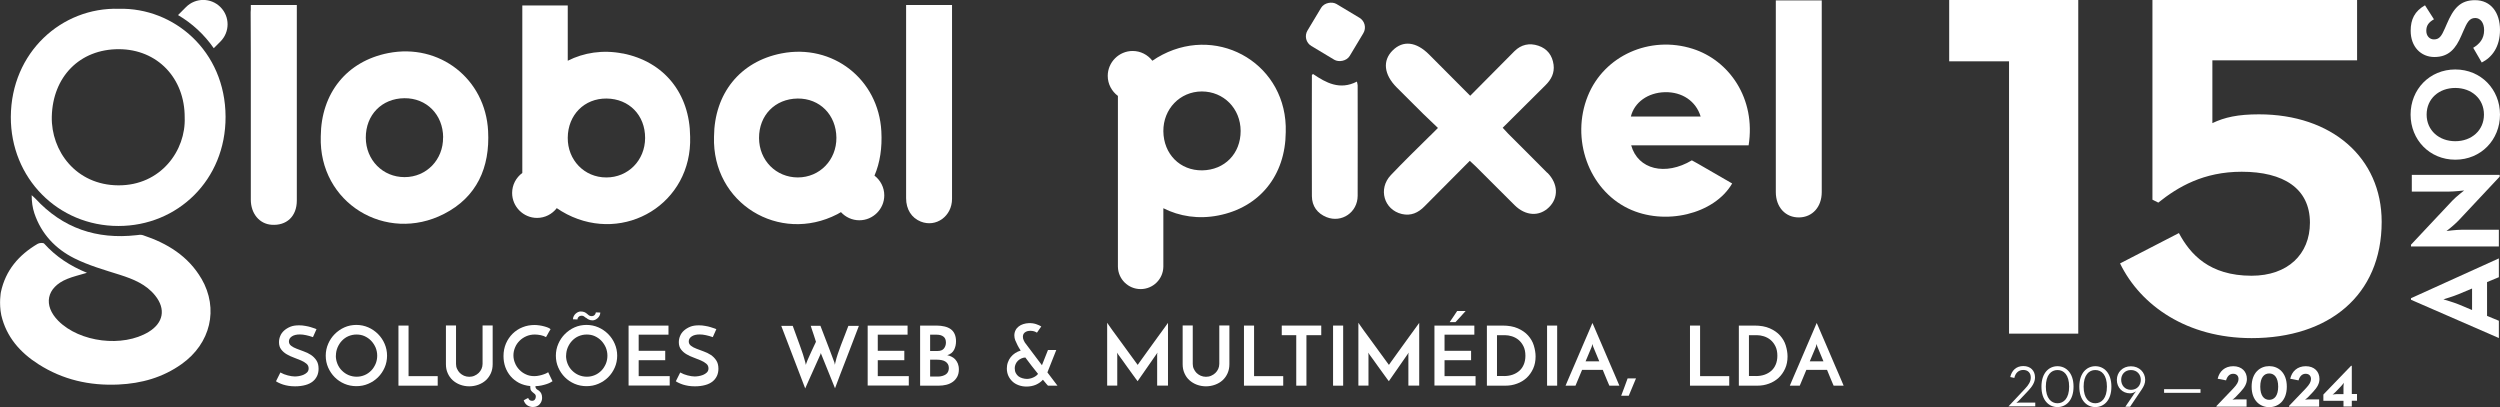 <?xml version="1.0" encoding="UTF-8"?>
<svg id="Layer_1" data-name="Layer 1" xmlns="http://www.w3.org/2000/svg" viewBox="0 0 307 50">
  <rect x="0" y="0" width="307" height="50" fill="#333333" stroke="none"/>
  <defs>
    <style>
      .cls-1 {
        fill: #fff;
      }
    </style>
  </defs>
  <g>
    <g>
      <g>
        <path class="cls-1" d="M223.71.05c0,7.85,0,15.69,0,23.54,0,1.82-1.14,3.08-2.77,3.11-1.67.03-2.87-1.25-2.87-3.11,0-7.85,0-15.69,0-23.54h5.65Z"/>
        <path class="cls-1" d="M14.6,1.08c6.73-.17,13.07,5.16,13.1,13.25.03,7.79-5.92,13.43-13.16,13.42-7.42,0-13.24-5.88-13.21-13.4C1.37,6.42,7.58.87,14.6,1.08ZM22.68,14.43c.02-4.85-3.37-8.37-8.06-8.39-4.84-.02-8.15,3.4-8.26,8.29-.09,4.2,2.96,8.4,8.17,8.43,5.22.03,8.31-4.29,8.15-8.33Z"/>
        <path class="cls-1" d="M214.74,17.85h-14.43c.83,2.97,4.2,3.78,7.45,1.84.25.14.51.27.76.42,1.4.81,2.79,1.62,4.19,2.42-2.19,3.78-8.29,5.24-12.77,3.07-4.86-2.35-7.08-8.56-4.95-13.83,2-4.94,7.61-7.45,12.87-5.78,4.48,1.42,7.78,6.1,6.87,11.86ZM200.27,14.31h8.57c-.58-1.9-2.28-3.04-4.39-2.99-2.08.05-3.75,1.24-4.18,2.99Z"/>
        <path class="cls-1" d="M39.39,16.75c.04-5.32,3.2-9.23,8.28-10.23,6.3-1.24,11.94,3.16,12.27,9.57.24,4.49-1.39,8.12-5.42,10.18-7.1,3.64-15.39-1.32-15.13-9.52ZM54.42,16.87c-.02-2.8-2.04-4.84-4.77-4.81-2.77.03-4.74,2.05-4.73,4.85.01,2.74,2.09,4.85,4.77,4.84,2.68,0,4.75-2.14,4.72-4.88Z"/>
        <path class="cls-1" d="M161.23,9.08c1.6,1.09,3.3,2.02,5.4.94.04.21.09.34.09.47,0,4.52.02,9.04,0,13.56-.01,2.03-1.96,3.35-3.81,2.62-1.15-.46-1.8-1.36-1.81-2.58-.03-4.96,0-9.92,0-14.88,0-.02.04-.03.14-.12Z"/>
      </g>
      <path class="cls-1" d="M26.25,5.92l.82-.82c1.17-1.17,1.17-3.06,0-4.23-1.17-1.17-3.06-1.17-4.23,0l-.98.98c1.71,1,3.22,2.38,4.39,4.07Z"/>
      <rect class="cls-1" x="161" y=".9" width="6.01" height="6.05" rx="1.38" ry="1.38" transform="translate(251.7 -134.72) rotate(120.95)"/>
      <path class="cls-1" d="M24.74,34.23c-1.62-2.78-4.2-4.36-7.19-5.35-.24-.08-.53-.04-.79,0-4.88.55-9.05-.85-12.41-4.49-.14-.15-.31-.28-.46-.42,0,.8.1,1.53.33,2.22.85,2.53,2.59,4.37,4.91,5.53,1.76.88,3.7,1.43,5.6,2.03,1.65.53,3.22,1.16,4.33,2.55,1.33,1.66,1,3.36-.81,4.46-3.18,1.93-8.45,1.28-11.08-1.35-1.9-1.91-1.47-4.11,1.06-5.15.75-.31,1.56-.49,2.45-.76-2.06-.84-3.81-1.98-5.25-3.58-.12-.14-.61-.1-.82.03-2.3,1.36-3.93,3.24-4.5,5.92,0,0-.26,1.35.05,2.84,0,0,0,0,0,0,.62,2.65,2.29,4.57,4.57,6.02,2.99,1.91,6.28,2.65,9.81,2.49,2.83-.13,5.44-.86,7.76-2.51,3.56-2.52,4.59-6.79,2.44-10.49Z"/>
      <path class="cls-1" d="M107.38,21.58c.69-1.6.96-3.44.85-5.45-.34-6.4-5.97-10.8-12.27-9.57-5.07.99-8.24,4.91-8.28,10.23-.25,8.2,8.03,13.17,15.13,9.52.16-.08.31-.17.46-.26.56.61,1.36,1,2.26,1,1.68,0,3.06-1.38,3.06-3.06h0c0-.99-.48-1.87-1.21-2.43ZM97.98,21.79c-2.68,0-4.76-2.09-4.77-4.84-.01-2.79,1.96-4.81,4.73-4.85,2.73-.03,4.74,2,4.77,4.81.02,2.73-2.04,4.87-4.72,4.88Z"/>
      <path class="cls-1" d="M76.47,6.57c-2.44-.48-4.78-.11-6.75.89V.67h-5.58v20.57c-.76.56-1.25,1.45-1.25,2.46,0,1.68,1.38,3.06,3.06,3.06h0c.98,0,1.86-.47,2.42-1.2.39.27.81.52,1.25.75,7.1,3.64,15.39-1.32,15.13-9.52-.04-5.32-3.2-9.23-8.28-10.23ZM74.44,21.79c-2.68,0-4.75-2.14-4.72-4.88.02-2.8,2.04-4.84,4.77-4.81,2.77.03,4.74,2.05,4.73,4.85-.01,2.74-2.09,4.85-4.77,4.84Z"/>
      <path class="cls-1" d="M142.76,6.71c-.45.23-.86.48-1.25.75-.56-.73-1.44-1.2-2.42-1.2-1.68,0-3.06,1.38-3.06,3.06,0,1.01.5,1.9,1.25,2.46v20.97h0c.02,1.52,1.26,2.75,2.79,2.75s2.77-1.23,2.79-2.75h0v-7.18c1.97,1,4.31,1.37,6.75.89,5.07-.99,8.24-4.91,8.28-10.23.25-8.2-8.03-13.17-15.13-9.52ZM147.63,20.92c-2.73.03-4.74-2-4.77-4.81-.02-2.73,2.04-4.87,4.72-4.88,2.68,0,4.76,2.09,4.77,4.84.01,2.79-1.96,4.81-4.73,4.85Z"/>
      <path class="cls-1" d="M36.45.61h-5.65v.59c-.01.09-.02.18-.02.29.01,1.68.02,3.35.02,5.03v.7c0,1.53,0,3.06,0,4.59,0,4.24,0,8.47,0,12.71,0,1.71,1.06,2.97,2.53,3.08,1.86.14,3.12-1.03,3.12-2.97,0-5.68,0-11.35,0-17.03h0V.61Z"/>
      <path class="cls-1" d="M116.92.61h-5.65v6.99h0c0,1.11,0,2.22,0,3.33,0,4.47,0,8.94,0,13.41,0,1.37.67,2.42,1.8,2.87,1.88.75,3.84-.66,3.84-2.79,0-5.61,0-11.21,0-16.82h0V.61Z"/>
      <path class="cls-1" d="M190.01,21.23c-1.59-1.62-3.2-3.2-4.8-4.81-.22-.22-.43-.46-.68-.73,1.79-1.78,3.51-3.5,5.25-5.22.71-.7,1.13-1.5,1-2.52-.15-1.15-.78-1.98-1.88-2.34-1.08-.36-2.1-.15-2.93.68-1.79,1.79-3.56,3.59-5.43,5.47-1.74-1.74-3.39-3.41-5.05-5.07-1.58-1.58-3.2-1.76-4.47-.5-1.27,1.25-1.08,2.97.5,4.55,1.08,1.08,2.16,2.17,3.25,3.24.55.54,1.12,1.08,1.81,1.73l-.92.92s-.09.08-.13.12c-1.59,1.57-3.19,3.13-4.73,4.75-1.6,1.68-.85,4.26,1.35,4.78,1.11.26,2.01-.15,2.78-.94,1.84-1.86,3.69-3.7,5.56-5.59.27.25.48.44.69.64,1.6,1.6,3.2,3.21,4.81,4.8,1.35,1.34,3.04,1.43,4.23.26,1.19-1.17,1.13-2.88-.19-4.23Z"/>
    </g>
    <g>
      <path class="cls-1" d="M38.88,40.39l-.45,1.01c-.28-.1-.56-.18-.84-.24s-.53-.09-.77-.09c-.41,0-.74.08-.98.24-.24.16-.36.37-.36.62,0,.22.09.39.27.53.18.14.4.26.67.36.27.11.56.22.88.33.31.11.61.25.88.43.27.18.49.4.67.67.18.27.27.61.27,1.03,0,.32-.06.62-.18.88-.12.26-.3.49-.53.68-.24.19-.53.34-.9.44-.36.1-.78.16-1.27.16-.3,0-.57-.02-.81-.06-.24-.04-.46-.09-.65-.15-.19-.06-.36-.13-.51-.2-.15-.07-.28-.14-.38-.21l.54-1.08c.28.16.59.28.91.36s.61.13.86.13c.12,0,.28-.01.47-.04.19-.03.38-.08.56-.15.18-.07.34-.18.47-.3.13-.13.2-.29.2-.5,0-.24-.09-.43-.27-.58-.18-.15-.4-.29-.67-.4-.27-.12-.56-.23-.88-.35-.31-.11-.61-.25-.88-.41-.27-.16-.49-.35-.67-.59-.18-.23-.27-.53-.27-.89,0-.26.05-.51.15-.75.1-.25.25-.47.46-.66s.46-.35.77-.48.67-.18,1.09-.18c.26,0,.52.02.76.07.25.04.47.09.66.15s.36.11.49.16c.13.05.21.08.23.09Z"/>
      <path class="cls-1" d="M40,43.68c0-.51.1-1,.3-1.46s.47-.86.81-1.2c.34-.34.74-.62,1.19-.82s.94-.3,1.46-.3,1,.1,1.46.3.86.48,1.2.82c.34.34.62.75.81,1.2.2.46.3.95.3,1.46s-.1,1.01-.3,1.46c-.2.46-.47.85-.81,1.19-.34.34-.75.61-1.2.8-.46.2-.94.29-1.46.29s-1.01-.1-1.46-.29c-.46-.2-.85-.46-1.19-.8-.34-.34-.61-.74-.81-1.19s-.3-.94-.3-1.46ZM41.24,43.68c0,.36.07.69.2,1.01.13.31.31.59.55.82.23.23.5.42.81.55s.64.2,1,.2.67-.07.98-.2.57-.32.8-.55c.23-.23.4-.51.54-.82.13-.31.2-.65.2-1.01s-.07-.69-.2-1.01c-.14-.31-.32-.59-.55-.83-.23-.24-.5-.42-.8-.56-.31-.14-.64-.2-.99-.2s-.68.07-.99.2-.57.32-.8.56c-.23.24-.4.51-.54.83-.13.31-.2.65-.2,1.01Z"/>
      <path class="cls-1" d="M48.93,47.36v-7.38h1.24v6.21h3.58v1.17h-4.82Z"/>
      <path class="cls-1" d="M57.62,47.44c-.4,0-.77-.07-1.12-.2-.35-.13-.65-.32-.91-.55-.26-.24-.46-.52-.61-.86-.15-.33-.22-.7-.22-1.11v-4.75h1.24v4.72c0,.22.04.42.13.61.08.19.2.35.34.5.14.14.32.25.51.34.2.08.41.13.64.13s.44-.04.64-.13c.2-.08.37-.2.52-.34.15-.14.26-.31.35-.5.08-.19.13-.39.13-.61v-4.72h1.24v4.75c0,.4-.07.77-.22,1.11-.15.33-.35.62-.61.86s-.57.42-.92.55c-.35.13-.73.2-1.12.2Z"/>
      <path class="cls-1" d="M67.86,46.81c-.07.05-.18.11-.31.18s-.29.13-.47.19-.39.11-.61.16c-.23.05-.47.07-.72.08h0c0,.11.02.19.05.24.03.05.07.1.11.14.04.04.09.07.14.09s.1.05.14.09c.13.11.23.23.29.37.06.14.09.31.09.51,0,.13-.02.27-.07.4-.05.13-.12.26-.21.36-.09.11-.21.2-.35.26-.14.07-.31.1-.51.1-.24,0-.47-.07-.67-.2s-.36-.34-.45-.62c.09-.05.18-.1.27-.15.09-.05.19-.09.28-.14.03.1.09.19.17.25.08.07.18.1.3.1.16,0,.27-.05.35-.15.08-.1.12-.23.12-.38,0-.13-.04-.22-.11-.29s-.15-.13-.23-.19c-.08-.06-.16-.14-.23-.23s-.11-.22-.11-.4v-.17c-.52-.05-.98-.18-1.39-.39-.4-.22-.75-.49-1.03-.82-.28-.33-.5-.71-.65-1.13-.15-.43-.22-.87-.22-1.35,0-.55.1-1.06.3-1.53.2-.47.48-.87.82-1.21.35-.34.75-.61,1.21-.79.46-.19.96-.28,1.48-.28.2,0,.41.02.61.05.21.03.4.07.58.12s.34.1.48.16.24.12.3.19c-.06.09-.11.17-.14.23-.03.06-.07.12-.11.19-.04.06-.08.14-.12.22-.04.08-.11.19-.19.33-.08-.05-.18-.1-.29-.14-.11-.04-.23-.07-.36-.1-.13-.02-.25-.04-.38-.06-.13-.01-.24-.02-.34-.02-.38,0-.73.07-1.05.21s-.6.33-.83.56c-.23.23-.42.5-.55.82-.13.31-.2.63-.2.96s.06.64.19.95c.12.31.3.58.53.82.23.24.49.43.8.57.31.15.65.22,1.03.22.22,0,.43-.02.63-.07.2-.04.38-.09.54-.15.16-.05.28-.11.38-.16.1-.05.15-.09.16-.11l.54,1.12Z"/>
      <path class="cls-1" d="M68.26,43.68c0-.51.1-1,.3-1.46s.47-.86.81-1.2c.34-.34.74-.62,1.19-.82s.94-.3,1.46-.3,1,.1,1.46.3.86.48,1.2.82c.34.34.62.75.81,1.2.2.46.3.95.3,1.46s-.1,1.01-.3,1.46c-.2.46-.47.85-.81,1.19-.34.34-.75.61-1.2.8-.46.2-.94.29-1.46.29s-1.01-.1-1.46-.29c-.46-.2-.85-.46-1.19-.8-.34-.34-.61-.74-.81-1.19s-.3-.94-.3-1.46ZM69.51,43.68c0,.36.07.69.2,1.01.13.31.31.59.55.82.23.23.5.42.81.55s.64.2,1,.2.67-.07.98-.2.57-.32.8-.55c.23-.23.4-.51.54-.82.13-.31.2-.65.2-1.01s-.07-.69-.2-1.01c-.14-.31-.32-.59-.55-.83-.23-.24-.5-.42-.8-.56-.31-.14-.64-.2-.99-.2s-.68.07-.99.2-.57.32-.8.56c-.23.24-.4.51-.54.83-.13.31-.2.65-.2,1.01ZM71.95,39.03c-.11-.09-.2-.16-.27-.2-.07-.04-.16-.06-.25-.06-.05,0-.1,0-.15.02-.05,0-.11.03-.16.07s-.1.08-.14.14c-.04.06-.06.13-.07.23l-.55-.02c0-.14.04-.27.1-.39.06-.12.14-.22.23-.3.09-.08.19-.15.3-.2.11-.05.22-.07.33-.07.17,0,.32.03.45.08s.25.14.36.24c.11.1.2.17.27.2.07.03.16.05.25.05.05,0,.1,0,.15-.02.05,0,.11-.03.16-.07.05-.03.09-.08.13-.14.04-.06.06-.13.08-.23l.55.02c0,.14-.04.27-.1.39-.06.12-.14.22-.23.3-.09.08-.19.15-.3.2-.11.05-.22.07-.33.07-.16,0-.31-.03-.44-.09-.13-.06-.25-.14-.37-.24Z"/>
      <path class="cls-1" d="M77.19,47.36v-7.38h4.9v1.12h-3.66v1.98h3.26v1.15h-3.26v1.96h3.81v1.15h-5.04Z"/>
      <path class="cls-1" d="M87.98,40.39l-.45,1.01c-.28-.1-.56-.18-.84-.24s-.53-.09-.77-.09c-.41,0-.74.08-.98.24-.24.16-.36.37-.36.62,0,.22.09.39.27.53.18.14.4.26.67.36.27.11.56.22.88.33.31.11.61.25.88.43.27.18.49.4.67.67.18.27.27.61.27,1.03,0,.32-.06.62-.18.88-.12.26-.3.49-.53.68-.24.19-.53.34-.9.44-.36.1-.78.16-1.27.16-.3,0-.57-.02-.81-.06-.24-.04-.46-.09-.65-.15-.19-.06-.36-.13-.51-.2-.15-.07-.28-.14-.38-.21l.54-1.08c.28.16.59.28.91.36s.61.13.86.13c.12,0,.28-.01.47-.04.19-.03.38-.08.56-.15.18-.07.34-.18.47-.3.13-.13.2-.29.2-.5,0-.24-.09-.43-.27-.58-.18-.15-.4-.29-.67-.4-.27-.12-.56-.23-.88-.35-.31-.11-.61-.25-.88-.41-.27-.16-.49-.35-.67-.59-.18-.23-.27-.53-.27-.89,0-.26.05-.51.15-.75.1-.25.25-.47.46-.66s.46-.35.77-.48.67-.18,1.09-.18c.26,0,.52.02.76.07.25.04.47.09.66.15s.36.11.49.16c.13.05.21.08.23.09Z"/>
      <path class="cls-1" d="M105.47,40.02c-.24.64-.5,1.3-.76,1.99s-.52,1.36-.78,2.03c-.26.67-.51,1.32-.75,1.94-.24.62-.45,1.19-.64,1.7l-1.66-4.11c-.03-.06-.04-.1-.05-.12,0-.02-.02-.06-.03-.12,0,.03-.01.05-.02.08,0,.03,0,.05-.02.07,0,.03-.02.05-.03.08-.24.53-.48,1.05-.7,1.56-.09.22-.19.44-.3.67-.1.23-.21.46-.31.69-.1.23-.2.44-.29.65-.09.21-.18.4-.25.57-.49-1.29-.98-2.57-1.47-3.84-.49-1.27-.98-2.55-1.47-3.84h1.41c.3.86.6,1.66.88,2.42.28.76.5,1.43.65,2.01.01.05.03.11.04.18.01.07.03.13.04.18,0-.04.02-.1.05-.18.03-.08.05-.14.07-.18,0-.03.03-.1.07-.19.04-.09.09-.2.14-.32.05-.12.11-.25.18-.4.07-.14.13-.29.2-.44.16-.34.34-.72.53-1.13-.09-.28-.18-.55-.26-.81-.07-.22-.15-.43-.22-.65-.07-.22-.12-.39-.16-.5h1.19c.29.75.55,1.43.79,2.06.1.26.2.52.3.78.1.26.19.5.27.72s.15.41.21.56.1.26.12.31c.03.06.04.12.05.18,0,.06.02.12.03.18.01-.06.03-.12.04-.18.01-.06.02-.12.04-.17.07-.3.16-.63.28-.98.12-.35.25-.71.39-1.09.14-.38.29-.77.45-1.16.16-.4.31-.8.46-1.2h1.3Z"/>
      <path class="cls-1" d="M106.55,47.36v-7.38h4.9v1.12h-3.66v1.98h3.26v1.15h-3.26v1.96h3.81v1.15h-5.04Z"/>
      <path class="cls-1" d="M112.99,47.36v-7.38h2.01c.36,0,.69.04.99.11s.55.18.76.33c.21.15.37.35.48.6.11.25.17.54.17.89,0,.19-.02.37-.06.55-.04.18-.1.34-.18.5-.08.15-.19.29-.33.4-.14.11-.3.2-.51.26.17.03.34.09.51.17.17.08.33.19.46.33.13.14.24.31.33.52.08.21.13.45.13.72,0,.36-.07.66-.21.92-.14.25-.32.46-.55.62s-.49.28-.78.35c-.3.07-.6.11-.92.11h-2.31ZM114.22,41.1v2h.93c.34,0,.6-.1.76-.3s.25-.45.25-.73c0-.33-.1-.58-.3-.73-.2-.16-.48-.24-.82-.24h-.82ZM114.22,44.16v2.08h.97c.18,0,.35-.02.52-.07.16-.04.3-.11.43-.19.12-.08.22-.19.28-.32s.1-.29.1-.46c0-.2-.04-.36-.12-.49-.08-.13-.19-.24-.32-.32-.13-.08-.29-.14-.46-.17s-.35-.05-.53-.05h-.86Z"/>
      <path class="cls-1" d="M129.84,47.36h-1.15s-.07-.07-.18-.2c-.11-.13-.26-.31-.44-.53-.22.25-.5.45-.85.61-.35.15-.74.23-1.17.23-.35,0-.68-.06-.97-.17-.3-.11-.55-.26-.76-.46-.21-.2-.38-.43-.5-.7-.12-.27-.18-.57-.18-.89,0-.27.04-.52.13-.76.08-.24.2-.45.35-.64.15-.19.33-.35.54-.49.21-.14.44-.24.68-.31-.08-.12-.16-.24-.22-.35-.07-.11-.12-.22-.17-.31-.11-.22-.21-.43-.28-.61s-.11-.38-.11-.59c0-.23.05-.44.14-.62.09-.19.22-.34.38-.47.16-.13.35-.23.57-.3.22-.07.45-.11.69-.12.32-.01.62.03.89.12.27.09.48.19.64.29-.11.16-.21.29-.27.38-.07.09-.16.22-.26.38-.06-.04-.14-.08-.23-.12-.09-.04-.2-.07-.34-.09-.14-.02-.27-.02-.4-.01-.14.01-.26.05-.37.1-.11.05-.21.13-.28.23s-.11.22-.11.37c0,.17.03.32.1.46s.11.23.14.27l2.1,2.79.74-1.87h1.02l-1.09,2.75,1.25,1.65ZM125.92,43.9c-.18,0-.34.05-.5.12-.16.07-.3.17-.42.28-.12.12-.21.25-.28.41-.07.16-.11.32-.11.49,0,.24.04.44.13.61.09.17.2.31.34.41.14.1.3.18.49.23.18.05.36.08.55.08.13,0,.26-.02.39-.05.13-.03.26-.07.38-.13.12-.05.23-.12.33-.19.1-.07.19-.16.25-.25-.25-.31-.51-.64-.78-.98-.27-.34-.53-.69-.77-1.02Z"/>
      <path class="cls-1" d="M135.97,39.65s.11.15.22.32c.11.17.26.37.43.61.17.24.36.5.58.79.21.29.43.59.65.89.22.3.43.59.64.88s.4.55.57.78c.17.24.31.43.43.59.12.16.19.26.22.3.01-.02.07-.11.18-.26.11-.15.24-.34.41-.57.17-.23.35-.49.56-.78.21-.29.43-.59.65-.9.22-.3.44-.6.65-.9s.41-.57.59-.81.33-.45.45-.62c.12-.17.2-.28.23-.32v7.7h-1.33v-3.77c0-.05,0-.11.02-.17.01-.06.02-.1.02-.11l-2.44,3.51s-.12-.15-.25-.33c-.13-.18-.29-.4-.47-.65-.18-.25-.37-.52-.58-.8-.2-.29-.39-.55-.57-.8-.18-.25-.33-.46-.46-.63s-.19-.27-.21-.3c0,.01,0,.05.02.11.01.06.02.12.02.17v3.77h-1.24v-7.7Z"/>
      <path class="cls-1" d="M148.09,47.44c-.4,0-.77-.07-1.12-.2-.35-.13-.65-.32-.91-.55s-.46-.52-.61-.86-.22-.7-.22-1.11v-4.75h1.24v4.72c0,.22.04.42.13.61.08.19.2.35.34.5.14.14.32.25.51.34.2.08.41.13.64.13s.44-.04.64-.13c.2-.08.37-.2.52-.34.15-.14.26-.31.35-.5.08-.19.13-.39.13-.61v-4.72h1.24v4.75c0,.4-.07.77-.22,1.11s-.35.62-.61.86c-.26.24-.57.42-.92.55-.35.13-.73.2-1.12.2Z"/>
      <path class="cls-1" d="M152.76,47.36v-7.38h1.24v6.21h3.58v1.17h-4.82Z"/>
      <path class="cls-1" d="M162.25,39.98v1.18h-1.82v6.2h-1.25v-6.2h-1.78v-1.18h4.85Z"/>
      <path class="cls-1" d="M163.7,39.98h1.24v7.38h-1.24v-7.38Z"/>
      <path class="cls-1" d="M166.82,39.65s.11.15.22.32c.11.17.26.37.43.61.17.24.36.5.58.79.21.29.43.59.65.89.22.3.43.59.64.88s.4.55.57.78c.17.24.31.43.43.59.12.16.19.26.22.3.01-.02.07-.11.18-.26.11-.15.24-.34.41-.57.17-.23.35-.49.56-.78.21-.29.43-.59.65-.9.22-.3.44-.6.65-.9s.41-.57.59-.81.33-.45.45-.62c.12-.17.2-.28.23-.32v7.7h-1.33v-3.77c0-.05,0-.11.02-.17.01-.06.02-.1.02-.11l-2.44,3.51s-.12-.15-.25-.33c-.13-.18-.29-.4-.47-.65-.18-.25-.37-.52-.58-.8-.2-.29-.39-.55-.57-.8-.18-.25-.33-.46-.46-.63s-.19-.27-.21-.3c0,.01,0,.05.02.11.01.06.02.12.02.17v3.77h-1.24v-7.7Z"/>
      <path class="cls-1" d="M176.15,47.36v-7.38h4.9v1.12h-3.66v1.98h3.26v1.15h-3.26v1.96h3.81v1.15h-5.04ZM178.02,39.56c.16-.22.31-.45.46-.68.15-.23.31-.46.46-.69h1.04c-.2.23-.41.46-.62.69-.21.23-.42.46-.63.68h-.72Z"/>
      <path class="cls-1" d="M182.59,39.98h1.91c.74,0,1.37.11,1.89.34.52.23.94.52,1.26.88.32.36.56.76.7,1.22.14.46.22.91.22,1.36,0,.55-.1,1.05-.3,1.49-.2.44-.47.82-.8,1.13-.34.31-.73.55-1.18.71-.45.17-.92.25-1.42.25h-2.28v-7.38ZM184.67,46.18c.38,0,.74-.05,1.06-.16.32-.11.6-.27.84-.48.24-.21.42-.47.55-.78.13-.31.2-.66.2-1.07,0-.46-.08-.85-.24-1.17-.16-.32-.36-.58-.6-.78-.24-.2-.51-.34-.81-.44-.3-.09-.58-.14-.85-.14h-.99v5.01h.84Z"/>
      <path class="cls-1" d="M189.98,39.98h1.24v7.38h-1.24v-7.38Z"/>
      <path class="cls-1" d="M197.63,47.36s-.06-.13-.11-.25c-.05-.12-.11-.27-.19-.45-.07-.18-.16-.37-.24-.58-.09-.21-.18-.43-.27-.66h-2.54l-.81,1.94h-1.22c.03-.06.09-.21.19-.45.1-.24.23-.54.38-.89.15-.35.32-.75.51-1.18.19-.44.38-.88.57-1.33.2-.45.39-.9.57-1.33.19-.44.35-.83.51-1.18.15-.35.28-.65.38-.89s.17-.39.19-.45c.03.06.09.21.2.45.1.24.23.54.38.89.15.35.32.75.51,1.18s.38.88.57,1.33c.2.45.39.9.57,1.33.19.44.35.83.51,1.18.15.35.28.65.38.89.1.24.17.39.19.45h-1.23ZM194.71,44.37h1.68l-.73-1.76s-.02-.05-.05-.14c-.03-.08-.05-.16-.06-.23-.01.07-.03.14-.06.23-.03.08-.04.13-.04.14l-.74,1.76Z"/>
      <path class="cls-1" d="M200.9,46.47l-.89,2.13h-.93c.14-.36.27-.71.4-1.06.13-.35.26-.7.39-1.07h1.03Z"/>
      <path class="cls-1" d="M207.53,47.36v-7.38h1.24v6.21h3.58v1.17h-4.82Z"/>
      <path class="cls-1" d="M213.53,39.98h1.91c.74,0,1.37.11,1.89.34.52.23.94.52,1.26.88.32.36.56.76.7,1.22.14.46.22.91.22,1.36,0,.55-.1,1.05-.3,1.49-.2.44-.47.82-.8,1.13-.34.31-.73.55-1.18.71-.45.17-.92.25-1.42.25h-2.28v-7.38ZM215.61,46.18c.38,0,.74-.05,1.06-.16.32-.11.6-.27.84-.48.24-.21.42-.47.55-.78.13-.31.2-.66.2-1.07,0-.46-.08-.85-.24-1.17-.16-.32-.36-.58-.6-.78-.24-.2-.51-.34-.81-.44-.3-.09-.58-.14-.85-.14h-.99v5.01h.84Z"/>
      <path class="cls-1" d="M225.17,47.36s-.06-.13-.11-.25c-.05-.12-.11-.27-.19-.45-.07-.18-.16-.37-.24-.58-.09-.21-.18-.43-.27-.66h-2.54l-.81,1.94h-1.22c.03-.06.09-.21.19-.45.1-.24.23-.54.38-.89.15-.35.32-.75.51-1.18.19-.44.38-.88.57-1.33.2-.45.39-.9.57-1.33.19-.44.35-.83.51-1.18.15-.35.28-.65.38-.89s.17-.39.19-.45c.03.06.09.21.2.45.1.24.23.54.38.89.15.35.32.75.51,1.18s.38.88.57,1.33c.2.45.39.9.57,1.33.19.44.35.83.51,1.18.15.35.28.65.38.89.1.24.17.39.19.45h-1.23ZM222.24,44.37h1.68l-.73-1.76s-.02-.05-.05-.14c-.03-.08-.05-.16-.06-.23-.01.07-.03.14-.06.23-.03.08-.04.13-.04.14l-.74,1.76Z"/>
    </g>
  </g>
  <g>
    <g>
      <path class="cls-1" d="M246.66,49.88l2.01-2.14c.45-.47.71-.89.71-1.39,0-.53-.33-.92-.92-.92-.55,0-.96.34-1.1.98l-.5-.11c.17-.77.71-1.35,1.6-1.35s1.44.57,1.44,1.39c0,.61-.36,1.14-.84,1.65l-1.09,1.15c-.15.17-.37.33-.37.33,0,0,.25-.03.45-.03h1.88v.46h-3.28v-.05Z"/>
      <path class="cls-1" d="M250.69,47.48c0-1.72.95-2.51,1.97-2.51s1.97.79,1.97,2.51-.95,2.51-1.97,2.51-1.97-.79-1.97-2.51ZM254.09,47.48c0-1.44-.65-2.04-1.43-2.04s-1.43.61-1.43,2.04.66,2.04,1.43,2.04,1.43-.61,1.43-2.04Z"/>
      <path class="cls-1" d="M255.34,47.48c0-1.72.95-2.51,1.97-2.51s1.97.79,1.97,2.51-.95,2.51-1.97,2.51-1.97-.79-1.97-2.51ZM258.73,47.48c0-1.44-.65-2.04-1.43-2.04s-1.43.61-1.43,2.04.66,2.04,1.43,2.04,1.43-.61,1.43-2.04Z"/>
      <path class="cls-1" d="M262.01,48.43c.12-.17.3-.38.3-.38-.22.16-.48.25-.74.25-.94,0-1.62-.71-1.62-1.65s.71-1.67,1.73-1.67,1.75.74,1.75,1.67c0,.43-.17.79-.43,1.18l-1.43,2.12h-.58l1.02-1.5ZM262.89,46.64c0-.64-.45-1.2-1.21-1.2s-1.2.56-1.2,1.2.43,1.23,1.2,1.23,1.21-.56,1.21-1.23Z"/>
      <path class="cls-1" d="M265.75,47.79h4.47v.45h-4.47v-.45Z"/>
      <path class="cls-1" d="M272.19,49.85l2.02-2.11c.52-.54.68-.87.68-1.2,0-.35-.21-.64-.66-.64s-.73.33-.87.81l-1.03-.2c.2-.89.86-1.54,1.91-1.54s1.68.66,1.68,1.57c0,.54-.25,1.02-.82,1.62l-.61.64c-.14.14-.35.28-.35.28,0,0,.22-.03.4-.03h1.34v.89h-3.7v-.09Z"/>
      <path class="cls-1" d="M276.5,47.48c0-1.75,1.07-2.52,2.16-2.52s2.16.77,2.16,2.52-1.07,2.52-2.16,2.52-2.16-.77-2.16-2.52ZM279.76,47.48c0-1.12-.47-1.62-1.1-1.62s-1.1.5-1.1,1.62.47,1.62,1.1,1.62,1.1-.5,1.1-1.62Z"/>
      <path class="cls-1" d="M281.09,49.85l2.02-2.11c.52-.54.68-.87.68-1.2,0-.35-.21-.64-.66-.64s-.73.33-.87.81l-1.02-.2c.2-.89.86-1.54,1.91-1.54s1.68.66,1.68,1.57c0,.54-.25,1.02-.82,1.62l-.61.64c-.14.14-.35.28-.35.28,0,0,.22-.03.4-.03h1.34v.89h-3.7v-.09Z"/>
      <path class="cls-1" d="M287.78,49.22h-2.47v-.77l3.4-3.53h.09v3.46h.64v.83h-.64v.71h-1.02v-.71ZM286.42,48.46s.27-.06.5-.06h.86v-.92c0-.22.05-.48.05-.48,0,0-.15.22-.34.42l-.66.69c-.17.18-.37.33-.4.35Z"/>
    </g>
    <g>
      <path class="cls-1" d="M296.07,36.81v-.19l10.79-4.89v2.31l-1.45.6v4.15l1.45.6v2.12l-10.79-4.7ZM303.57,35.43l-1.62.68c-.71.3-1.79.61-1.9.65.05.02,1.16.33,1.9.63l1.62.68v-2.63Z"/>
      <path class="cls-1" d="M301.89,27.1c-.5.53-1.46,1.27-1.46,1.27,0,0,1.18-.16,1.95-.16h4.48v2.06h-10.79v-.22l5.07-5.4c.49-.52,1.46-1.26,1.46-1.26,0,0-1.21.14-1.95.14h-4.48v-2.06h10.79v.22l-5.06,5.4Z"/>
      <path class="cls-1" d="M301.51,19.61c-3.16,0-5.49-2.45-5.49-5.54s2.33-5.54,5.49-5.54,5.49,2.45,5.49,5.54-2.33,5.54-5.49,5.54ZM301.51,10.8c-2,0-3.52,1.32-3.52,3.27s1.53,3.27,3.52,3.27,3.52-1.32,3.52-3.27-1.53-3.27-3.52-3.27Z"/>
      <path class="cls-1" d="M304.75,7.66l-1.04-1.79c.77-.47,1.34-1.09,1.34-2.17,0-.91-.46-1.49-1.09-1.49-.75,0-1.02.6-1.46,1.6l-.24.55c-.68,1.59-1.53,2.64-3.32,2.64-1.65,0-2.91-1.26-2.91-3.22,0-1.4.49-2.41,1.76-3.13l1.1,1.72c-.68.38-.94.79-.94,1.42s.41,1.05.94,1.05c.66,0,.93-.41,1.34-1.35l.24-.55c.8-1.87,1.62-2.92,3.46-2.92,1.98,0,3.07,1.56,3.07,3.65s-.97,3.37-2.25,4.01Z"/>
    </g>
    <g>
      <path class="cls-1" d="M246.71,7.53h-7.35V0h15.85v40.97h-8.5V7.53Z"/>
      <path class="cls-1" d="M260.34,32.35l7.23-3.73c1.38,2.59,3.73,5.24,8.92,5.24,4.46,0,7.17-2.65,7.17-6.51,0-4.22-3.26-6.26-8.38-6.26-4.7,0-7.84,1.87-10.24,3.79l-.72-.36V0h25.13v7.41h-17.77v7.71c1.51-.72,3.13-1.08,5.72-1.08,8.92,0,15.07,5.3,15.07,13.2,0,9.04-6.51,14.28-15.97,14.28-7.9,0-13.62-3.97-16.15-9.16Z"/>
    </g>
  </g>
</svg>